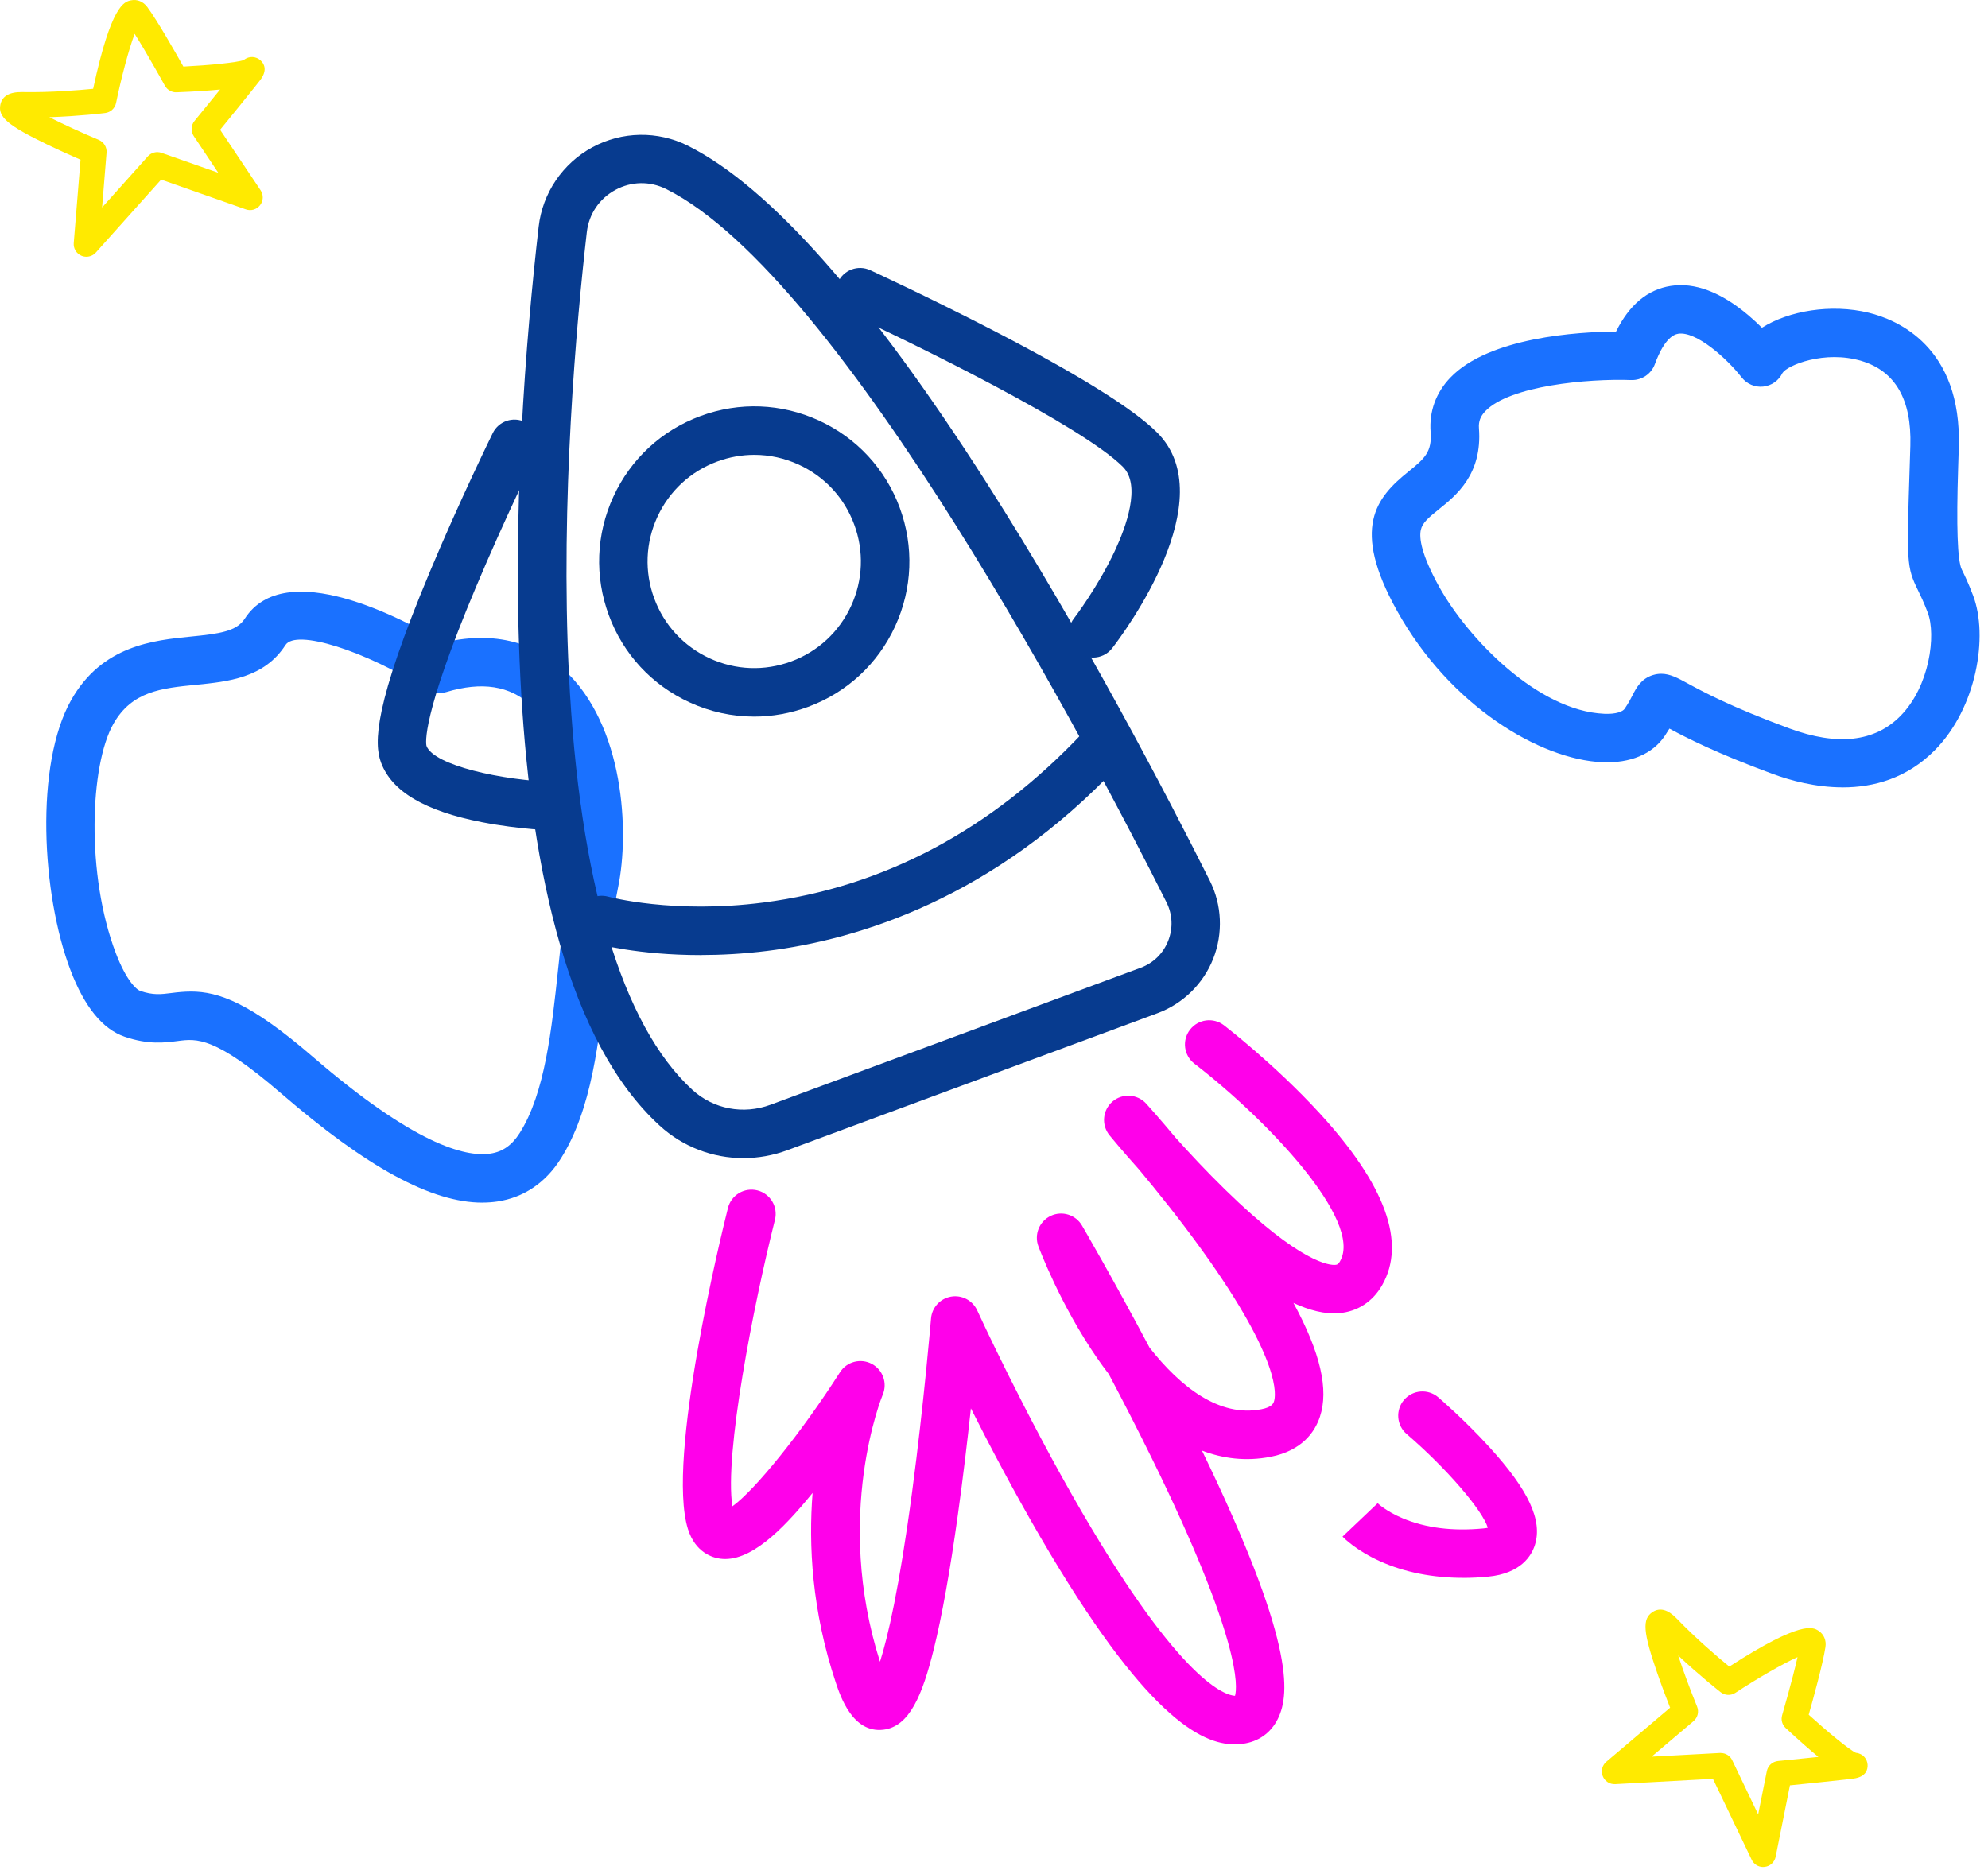 <svg width="227" height="214" viewBox="0 0 227 214" fill="none" xmlns="http://www.w3.org/2000/svg">
<path d="M140.987 199.21C137.136 199.21 130.716 196.005 118.779 175.511C115.758 170.323 112.992 165.067 110.862 160.841C110.472 164.457 109.971 168.713 109.379 172.958C108.485 179.397 107.556 184.57 106.624 188.335C105.322 193.602 103.843 197.181 100.871 197.536C97.364 197.956 95.956 193.726 95.428 192.135C92.696 183.937 92.314 176.436 92.785 170.495C89.23 174.871 85.572 178.453 82.226 178.004C81.402 177.892 79.396 177.338 78.546 174.598C76.064 166.587 82.391 140.864 83.121 137.955C83.491 136.473 84.996 135.574 86.478 135.945C87.96 136.316 88.859 137.82 88.488 139.303C86.022 149.129 82.698 166.041 83.626 172.026C86.201 170.177 91.475 163.66 95.915 156.713C96.69 155.5 98.266 155.084 99.538 155.754C100.811 156.424 101.358 157.963 100.792 159.284C100.736 159.415 95.151 173.041 100.482 189.773C101.365 187.007 102.675 181.444 104.15 170.372C105.494 160.291 106.302 150.667 106.31 150.574C106.415 149.32 107.354 148.294 108.593 148.077C109.832 147.86 111.06 148.507 111.584 149.653C111.637 149.769 116.982 161.433 123.581 172.756C134.916 192.21 139.954 193.613 141.021 193.666C141.302 192.674 141.77 187.407 131.532 166.561C129.892 163.222 128.2 159.939 126.61 156.933C126.142 156.323 125.7 155.709 125.281 155.107C121.051 148.975 118.663 142.585 118.565 142.32C118.067 140.976 118.681 139.471 119.977 138.857C121.272 138.243 122.825 138.722 123.548 139.961C123.596 140.044 127.066 145.988 131.266 153.909C134.811 158.412 139.243 161.874 144.023 160.942C145.247 160.707 145.397 160.261 145.468 160.051C145.693 159.385 146.344 155.417 137.312 142.855C134.751 139.295 132.078 135.979 130.068 133.572C128.073 131.341 126.782 129.765 126.688 129.649C125.741 128.485 125.891 126.778 127.029 125.801C128.167 124.824 129.877 124.932 130.884 126.044C130.997 126.168 132.333 127.65 134.272 129.963C135.807 131.678 137.764 133.778 139.879 135.844C148.541 144.315 151.869 144.498 152.449 144.453C152.64 144.438 152.794 144.423 153.018 144.027C155.657 139.404 144.652 127.837 136.383 121.474C135.174 120.541 134.946 118.805 135.878 117.596C136.81 116.383 138.547 116.158 139.756 117.086C139.992 117.27 145.61 121.605 150.686 127.137C158.191 135.316 160.591 141.923 157.821 146.77C156.743 148.661 154.995 149.795 152.902 149.967C151.266 150.106 149.496 149.638 147.692 148.796C150.78 154.482 151.745 158.711 150.716 161.796C150.151 163.492 148.713 165.663 145.079 166.37C142.26 166.917 139.644 166.576 137.248 165.659C147.662 187.175 147.37 193.344 145.91 196.297C145.112 197.911 143.679 198.925 141.875 199.15C141.594 199.183 141.298 199.206 140.984 199.206L140.987 199.21Z" fill="#FF00EA"/>
<path d="M210.399 89.917C207.3 89.917 204.425 89.127 202.396 88.379C195.98 86.009 192.578 84.265 190.624 83.209C190.47 83.46 190.298 83.737 190.1 84.033C188.7 86.114 186.165 87.185 182.95 87.046C175.916 86.747 165.607 80.701 159.51 69.737C154.25 60.278 157.133 56.827 160.831 53.851C162.703 52.346 163.522 51.586 163.354 49.34C163.178 46.993 163.957 44.845 165.611 43.123C170.039 38.511 180.169 37.901 184.533 37.86C186.034 34.817 188.123 33.069 190.766 32.653C193.51 32.223 196.493 33.349 199.637 36.003C200.206 36.486 200.73 36.973 201.187 37.429C204.253 35.483 209.104 34.674 213.379 35.715C216.594 36.497 224.028 39.563 223.665 51.085L223.594 53.364C223.377 60.145 223.513 64.034 224.002 65.032C224.32 65.683 224.755 66.574 225.301 68.016C227.057 72.642 225.717 80.844 220.921 85.68C217.721 88.907 213.918 89.921 210.407 89.921L210.399 89.917ZM189.688 76.947C190.695 76.947 191.601 77.441 192.682 78.032C194.393 78.965 197.575 80.698 204.313 83.187C209.793 85.212 214.056 84.737 216.987 81.779C220.349 78.388 221.09 72.522 220.124 69.973C219.667 68.772 219.312 68.042 219.027 67.458C217.691 64.725 217.706 64.291 218.062 53.185L218.133 50.909C218.297 45.646 216.422 42.386 212.555 41.221C208.367 39.96 204.073 41.712 203.527 42.603C203.111 43.467 202.284 44.047 201.333 44.149C200.375 44.253 199.446 43.842 198.859 43.086C197.144 40.892 193.656 37.793 191.627 38.114C190.328 38.32 189.4 40.375 188.962 41.584C188.554 42.711 187.457 43.445 186.263 43.404C181.295 43.228 172.39 44.047 169.605 46.952C169.036 47.547 168.815 48.135 168.875 48.921C169.272 54.166 166.281 56.569 164.301 58.16C163.099 59.125 162.411 59.713 162.235 60.522C162.04 61.413 162.25 63.265 164.35 67.046C167.58 72.859 175.564 81.192 183.189 81.517C184.574 81.581 185.312 81.244 185.514 80.941C185.956 80.286 186.218 79.777 186.427 79.369C186.828 78.587 187.378 77.512 188.741 77.093C189.07 76.992 189.385 76.947 189.692 76.947H189.688Z" fill="#1A71FF"/>
<path d="M55.073 137.342C49.275 137.342 41.908 133.333 32.112 124.877C24.532 118.338 22.481 118.603 20.306 118.884C18.805 119.079 16.937 119.322 14.238 118.397C11.723 117.54 9.641 114.984 8.051 110.799C4.745 102.111 3.967 87.299 8.133 79.939C11.663 73.703 17.536 73.123 21.826 72.696C25.011 72.382 27.01 72.112 27.942 70.663C32.554 63.503 45.988 70.645 50.6 73.396C57.39 71.764 61.815 74.111 64.371 76.454C71.311 82.81 71.869 95.051 70.589 101.276C69.979 104.248 69.62 107.606 69.242 111.158C68.429 118.809 67.587 126.722 64.008 132.36C62.272 135.096 59.775 136.773 56.788 137.215C56.23 137.297 55.657 137.338 55.066 137.338L55.073 137.342ZM21.781 113.236C24.981 113.236 28.593 114.538 35.724 120.692C47.216 130.608 53.086 132.176 55.983 131.746C57.387 131.54 58.453 130.791 59.337 129.399C62.223 124.855 62.994 117.596 63.739 110.578C64.113 107.048 64.502 103.398 65.169 100.164C66.292 94.706 65.341 84.85 60.636 80.538C58.199 78.307 55.036 77.813 50.963 79.033C50.2 79.262 49.372 79.15 48.695 78.723C41.612 74.268 33.785 71.813 32.595 73.666C30.166 77.435 26.026 77.843 22.372 78.206C18.449 78.596 15.062 78.932 12.947 82.668C10.27 87.4 9.806 99.861 13.22 108.837C14.384 111.895 15.53 113 16.024 113.168C17.502 113.673 18.378 113.557 19.591 113.404C20.325 113.31 21.04 113.239 21.777 113.239L21.781 113.236Z" fill="#1A71FF"/>
<path d="M84.876 132.261C81.387 132.261 77.984 130.981 75.33 128.555C54.409 109.401 58.695 50.378 61.507 25.889C61.948 22.052 64.235 18.669 67.63 16.827C71.018 14.989 75.098 14.921 78.542 16.643C87.837 21.285 99.321 34.252 112.677 55.176C123.652 72.377 133.34 90.999 138.138 100.567C139.531 103.341 139.673 106.59 138.535 109.476C137.397 112.362 135.073 114.634 132.164 115.712L89.903 131.355C88.26 131.966 86.556 132.261 84.876 132.261ZM67.005 26.518C65.823 36.82 63.981 57.082 64.965 77.033C66.129 100.683 71.003 117.086 79.07 124.472C81.466 126.665 84.879 127.313 87.983 126.163L130.244 110.52C131.7 109.981 132.819 108.888 133.388 107.443C133.957 105.999 133.89 104.434 133.194 103.045C124.887 86.481 96.225 31.658 76.072 21.592C74.211 20.664 72.096 20.701 70.269 21.689C68.435 22.685 67.245 24.444 67.005 26.518Z" fill="#073B8F"/>
<path d="M86.115 81.837C83.596 81.837 81.084 81.294 78.73 80.208C74.433 78.232 71.161 74.702 69.522 70.266C67.882 65.83 68.065 61.02 70.038 56.723C72.011 52.426 75.544 49.154 79.98 47.515C84.416 45.871 89.226 46.059 93.523 48.031C97.82 50.008 101.092 53.538 102.732 57.973C104.371 62.409 104.188 67.219 102.215 71.516C100.239 75.814 96.709 79.085 92.273 80.725C90.27 81.466 88.189 81.837 86.119 81.837H86.115ZM86.13 51.943C84.704 51.943 83.274 52.197 81.897 52.707C78.846 53.833 76.42 56.083 75.061 59.036C73.703 61.99 73.575 65.299 74.706 68.346C75.833 71.397 78.082 73.822 81.036 75.181C83.989 76.54 87.294 76.667 90.345 75.537C93.396 74.41 95.822 72.16 97.18 69.207C98.539 66.253 98.666 62.944 97.536 59.897C96.409 56.847 94.16 54.421 91.206 53.062C89.585 52.317 87.86 51.943 86.127 51.943H86.13Z" fill="#073B8F"/>
<path d="M63.536 94.859C63.509 94.859 63.483 94.859 63.457 94.859C63.292 94.855 59.336 94.735 55.057 93.901C48.51 92.624 44.733 90.393 43.505 87.08C42.686 84.861 42.708 80.534 49.102 65.257C52.512 57.108 56.225 49.543 56.263 49.465C56.936 48.094 58.594 47.529 59.965 48.203C61.335 48.877 61.9 50.535 61.226 51.905C61.192 51.976 57.633 59.231 54.32 67.11C48.113 81.885 48.623 84.891 48.701 85.186C49.517 87.384 57.213 89.139 63.607 89.326C65.134 89.371 66.336 90.644 66.294 92.171C66.253 93.672 65.022 94.859 63.532 94.859H63.536Z" fill="#073B8F"/>
<path d="M124.81 75.095C124.218 75.095 123.623 74.907 123.122 74.518C121.912 73.586 121.688 71.849 122.62 70.636C122.646 70.603 125.367 67.047 127.31 62.884C128.557 60.215 130.331 55.428 128.22 53.316C123.507 48.6 104.125 39.13 97.053 35.88C95.665 35.24 95.058 33.601 95.695 32.212C96.335 30.823 97.974 30.217 99.363 30.853C99.427 30.883 105.97 33.897 113.176 37.617C123.024 42.704 129.403 46.672 132.135 49.405C139.734 57.007 128.328 72.299 127.003 74.017C126.457 74.724 125.637 75.095 124.81 75.095Z" fill="#073B8F"/>
<path d="M79.988 109.073C72.831 109.073 68.212 107.804 67.957 107.733C66.486 107.317 65.629 105.79 66.044 104.319C66.46 102.852 67.984 101.994 69.451 102.402C69.559 102.432 76.892 104.405 87.179 103.072C100.935 101.294 113.206 94.766 123.649 83.671C124.697 82.559 126.449 82.507 127.561 83.551C128.673 84.6 128.725 86.348 127.681 87.463C113.46 102.571 98.046 107.295 87.617 108.594C84.854 108.938 82.29 109.069 79.992 109.069L79.988 109.073Z" fill="#073B8F"/>
<path d="M9.866 29.322C9.675 29.322 9.48 29.285 9.293 29.206C8.72 28.959 8.369 28.375 8.421 27.758L9.196 18.242C8.279 17.842 6.83 17.198 5.378 16.498C0.893 14.331 -0.252 13.354 0.044 11.942C0.25 10.973 1.088 10.494 2.518 10.516C5.778 10.576 9.035 10.303 10.637 10.142C12.696 0.537 14.201 0.203 14.934 0.043C15.649 -0.115 16.353 0.17 16.817 0.799C17.959 2.341 20.033 5.987 20.939 7.604C23.855 7.458 27.044 7.151 27.826 6.863C28.474 6.335 29.256 6.458 29.735 6.885C30.113 7.222 30.615 7.967 29.705 9.154C29.555 9.348 29.342 9.622 29.08 9.947C28.571 10.587 27.886 11.437 27.201 12.283C26.434 13.23 25.663 14.173 25.135 14.821L29.758 21.735C30.106 22.255 30.079 22.936 29.698 23.43C29.316 23.924 28.661 24.119 28.069 23.91L18.401 20.511L10.948 28.839C10.667 29.154 10.27 29.322 9.866 29.322ZM5.632 13.387C7.283 14.222 9.376 15.18 11.285 15.981C11.861 16.225 12.22 16.812 12.168 17.437L11.659 23.692L16.881 17.857C17.274 17.419 17.888 17.262 18.442 17.456L24.925 19.732L22.125 15.543C21.77 15.012 21.803 14.312 22.207 13.818C23.196 12.609 24.236 11.332 25.131 10.224C23.869 10.351 22.252 10.46 20.16 10.542C19.628 10.569 19.097 10.273 18.831 9.794C18.809 9.749 16.836 6.178 15.376 3.864C14.702 5.635 13.838 8.91 13.254 11.759C13.13 12.369 12.629 12.829 12.011 12.908C11.861 12.927 9.08 13.271 5.625 13.387H5.632Z" fill="#FFEA00"/>
<path d="M201.325 213.217C200.771 213.217 200.262 212.899 200.019 212.393L195.594 203.147L184.436 203.754C183.807 203.787 183.242 203.421 183.01 202.84C182.778 202.26 182.946 201.601 183.418 201.197L190.702 195.025C190.335 194.092 189.77 192.614 189.242 191.09C187.61 186.385 187.494 184.884 188.699 184.098C189.53 183.555 190.459 183.806 191.458 184.843C193.719 187.19 196.212 189.305 197.459 190.327C205.716 185 207.011 185.831 207.644 186.235C208.258 186.628 208.557 187.328 208.438 188.103C208.149 190.001 207.034 194.044 206.528 195.826C208.692 197.787 211.159 199.827 211.919 200.175C212.75 200.261 213.218 200.901 213.251 201.542C213.281 202.051 213.105 202.93 211.623 203.121C211.38 203.151 211.035 203.192 210.62 203.241C209.808 203.331 208.722 203.447 207.64 203.559C206.427 203.686 205.215 203.806 204.384 203.892L202.752 212.049C202.628 212.659 202.13 213.127 201.509 213.202C201.449 213.209 201.389 213.213 201.329 213.213L201.325 213.217ZM196.485 200.194C197.039 200.194 197.552 200.512 197.792 201.017L200.756 207.213L201.745 202.271C201.868 201.646 202.388 201.175 203.025 201.111C204.578 200.958 206.218 200.793 207.636 200.643C206.656 199.842 205.435 198.772 203.901 197.349C203.496 196.975 203.339 196.406 203.493 195.882C203.508 195.833 204.646 191.914 205.252 189.249C203.523 190.02 200.592 191.723 198.162 193.321C197.642 193.666 196.964 193.636 196.474 193.254C196.354 193.16 194.15 191.435 191.627 189.069C192.203 190.825 193 192.984 193.783 194.901C194.019 195.481 193.858 196.148 193.378 196.556L188.591 200.613L196.41 200.19C196.437 200.19 196.463 200.19 196.489 200.19L196.485 200.194Z" fill="#FFEA00"/>
<path d="M167.074 180.194C163.619 180.194 160.396 179.561 157.63 178.322C154.864 177.083 153.449 175.642 153.295 175.485L157.308 171.674L157.282 171.648C157.282 171.648 158.236 172.584 160.172 173.396C162.792 174.497 165.888 174.886 169.38 174.549C169.59 174.53 169.754 174.504 169.885 174.474C169.29 172.483 165.15 167.658 160.621 163.772C159.46 162.777 159.326 161.032 160.321 159.872C161.317 158.711 163.061 158.58 164.222 159.572C164.345 159.677 167.258 162.181 170.05 165.247C174.546 170.177 176.152 173.628 175.261 176.447C174.883 177.641 173.685 179.696 169.908 180.059C168.95 180.153 168.006 180.198 167.078 180.198L167.074 180.194Z" fill="#FF00EA"/>
</svg>
